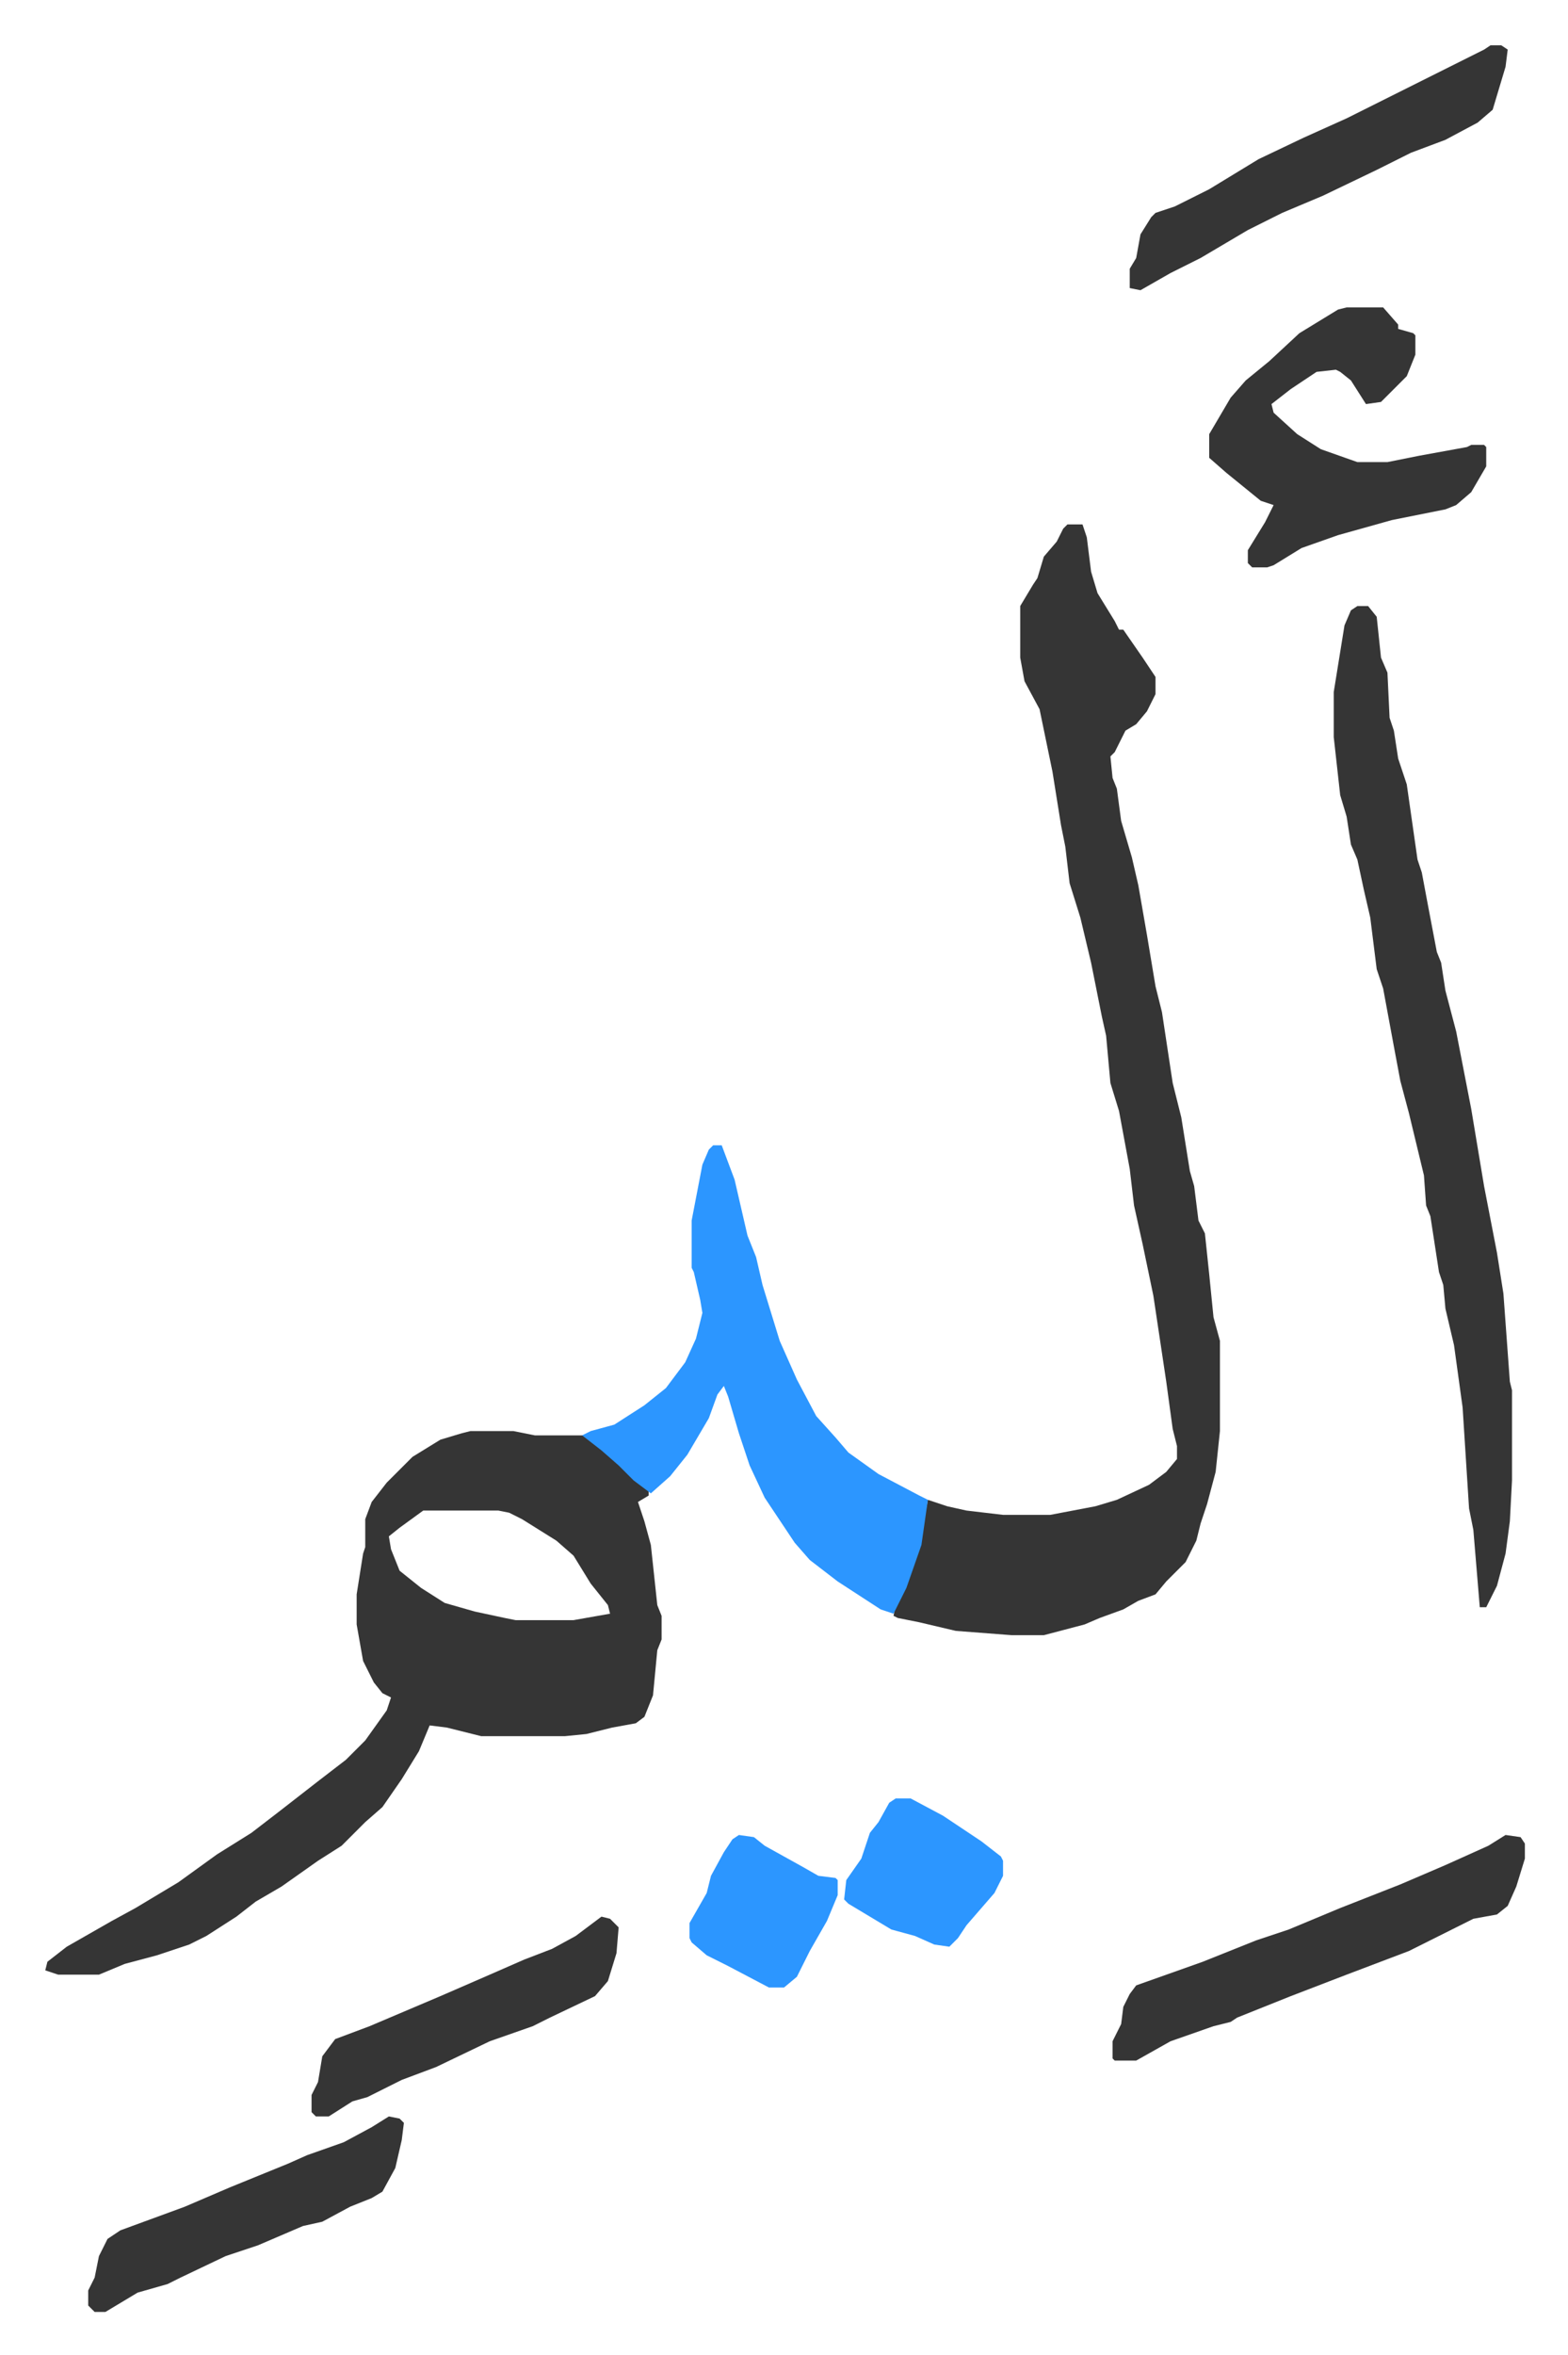 <svg xmlns="http://www.w3.org/2000/svg" role="img" viewBox="-21.08 226.92 730.16 1096.16"><path fill="#353535" id="rule_normal" d="M476 471h7l2 6 2 16 3 10 8 13 2 4h2l9 13 6 9v8l-4 8-5 6-5 3-5 10-2 2 1 10 2 5 2 15 5 17 3 13 4 23 4 24 3 12 5 33 4 16 4 25 2 7 2 16 3 6 2 19 2 20 3 11v42l-2 19-4 15-3 9-2 8-5 10-9 9-5 6-8 3-7 4-11 4-7 3-19 5h-15l-26-2-17-4-10-2-2-1 1-5 6-13 5-15 4-21 9 3 9 2 17 2h22l21-4 10-3 15-7 8-6 5-6v-6l-2-8-3-22-6-40-5-24-4-18-2-17-5-27-4-13-2-22-2-9-5-25-5-21-5-16-2-17-2-10-4-25-6-29-7-13-2-11v-24l6-10 2-3 3-10 6-7 3-6zM198 893h20l10 2h24l12 11 10 9 7 6v2l-5 3 3 9 3 11 3 28 2 5v11l-2 5-2 21-4 10-4 3-11 2-12 3-10 1h-39l-16-4-8-1-5 12-8 13-9 13-8 7-11 11-11 7-17 12-12 7-9 7-14 9-8 4-15 5-15 4-12 5H6l-6-2 1-4 9-7 21-12 11-6 20-12 18-13 16-10 13-10 18-14 13-10 9-9 10-14 2-6-4-2-4-5-5-10-3-17v-14l3-19 1-3v-13l3-8 7-9 12-12 13-8 10-3zm-22 37l-11 8-5 4 1 6 4 10 10 8 11 7 14 4 14 3 5 1h27l17-3-1-4-8-10-8-13-8-7-16-10-6-3-5-1zm435-421h5l4 5 2 19 3 7 1 21 2 6 2 13 4 12 5 35 2 6 3 16 4 21 2 5 2 13 5 19 7 36 6 36 6 31 3 19 3 41 1 4v42l-1 19-2 15-4 15-5 10h-3l-3-36-2-10-3-47-4-29-4-17-1-11-2-6-4-26-2-5-1-14-7-29-4-15-3-16-5-27-3-9-3-24-3-13-3-14-3-7-2-13-3-10-3-27v-21l5-31 3-7z"/><path fill="#2c96ff" id="rule_madd_permissible_2_4_6" d="M311 760h4l6 16 6 26 4 10 3 13 8 26 8 18 9 17 9 10 6 7 14 10 19 10 4 2-3 21-7 20-6 12-6-2-20-13-13-10-7-8-14-21-7-15-5-15-5-17-2-5-3 4-4 11-10 17-8 10-9 8-8-6-7-7-8-7-9-7 4-2 11-3 14-9 10-8 9-12 5-11 3-12-1-6-3-13-1-2v-22l5-26 3-7z"/><path fill="#353535" id="rule_normal" d="M606 370h17l7 8v2l7 2 1 1v9l-4 10-12 12-7 1-7-11-5-4-2-1-9 1-12 8-9 7 1 4 11 10 11 7 17 6h14l15-3 22-4 2-1h6l1 1v9l-7 12-7 6-5 2-25 5-25 7-17 6-13 8-3 1h-7l-2-2v-6l8-13 4-8-6-2-16-13-8-7v-11l10-17 7-8 11-9 14-13 18-11zm74 711l7 1 2 3v7l-4 13-4 9-5 4-11 2-16 8-14 7-29 11-26 10-15 6-10 4-3 2-8 2-20 7-16 9h-10l-1-1v-8l4-8 1-8 3-6 3-4 31-11 25-10 15-5 24-10 28-11 21-9 20-9zm-7-833h5l3 2-1 8-6 20-7 6-15 8-16 6-16 8-25 12-19 8-16 8-22 13-14 7-14 8-5-1v-9l3-5 2-11 5-8 2-2 9-3 16-8 23-14 21-10 20-9 64-32zm-513 964l5 1 2 2-1 8-3 13-6 11-5 3-10 4-13 7-9 2-21 9-15 5-21 10-6 3-14 4-15 9h-5l-3-3v-7l3-6 2-10 4-8 6-4 30-11 21-9 27-11 9-4 17-6 13-7zm99-93l4 1 4 4-1 12-4 13-6 7-21 10-8 4-20 7-25 12-16 6-16 8-7 2-11 7h-6l-2-2v-8l3-6 2-12 6-8 16-6 33-14 23-10 16-7 13-5 11-6z"/><path fill="#2c96ff" id="rule_madd_permissible_2_4_6" d="M396 1064h7l15 8 18 12 9 7 1 2v7l-4 8-13 15-4 6-4 4-7-1-9-4-11-3-10-6-10-6-2-2 1-9 7-10 4-12 4-5 5-9zm-73 17l7 1 5 4 18 10 7 4 8 1 1 1v7l-5 12-8 14-6 12-6 5h-7l-19-10-10-5-7-6-1-2v-7l8-14 2-8 6-11 4-6z"/></svg>
